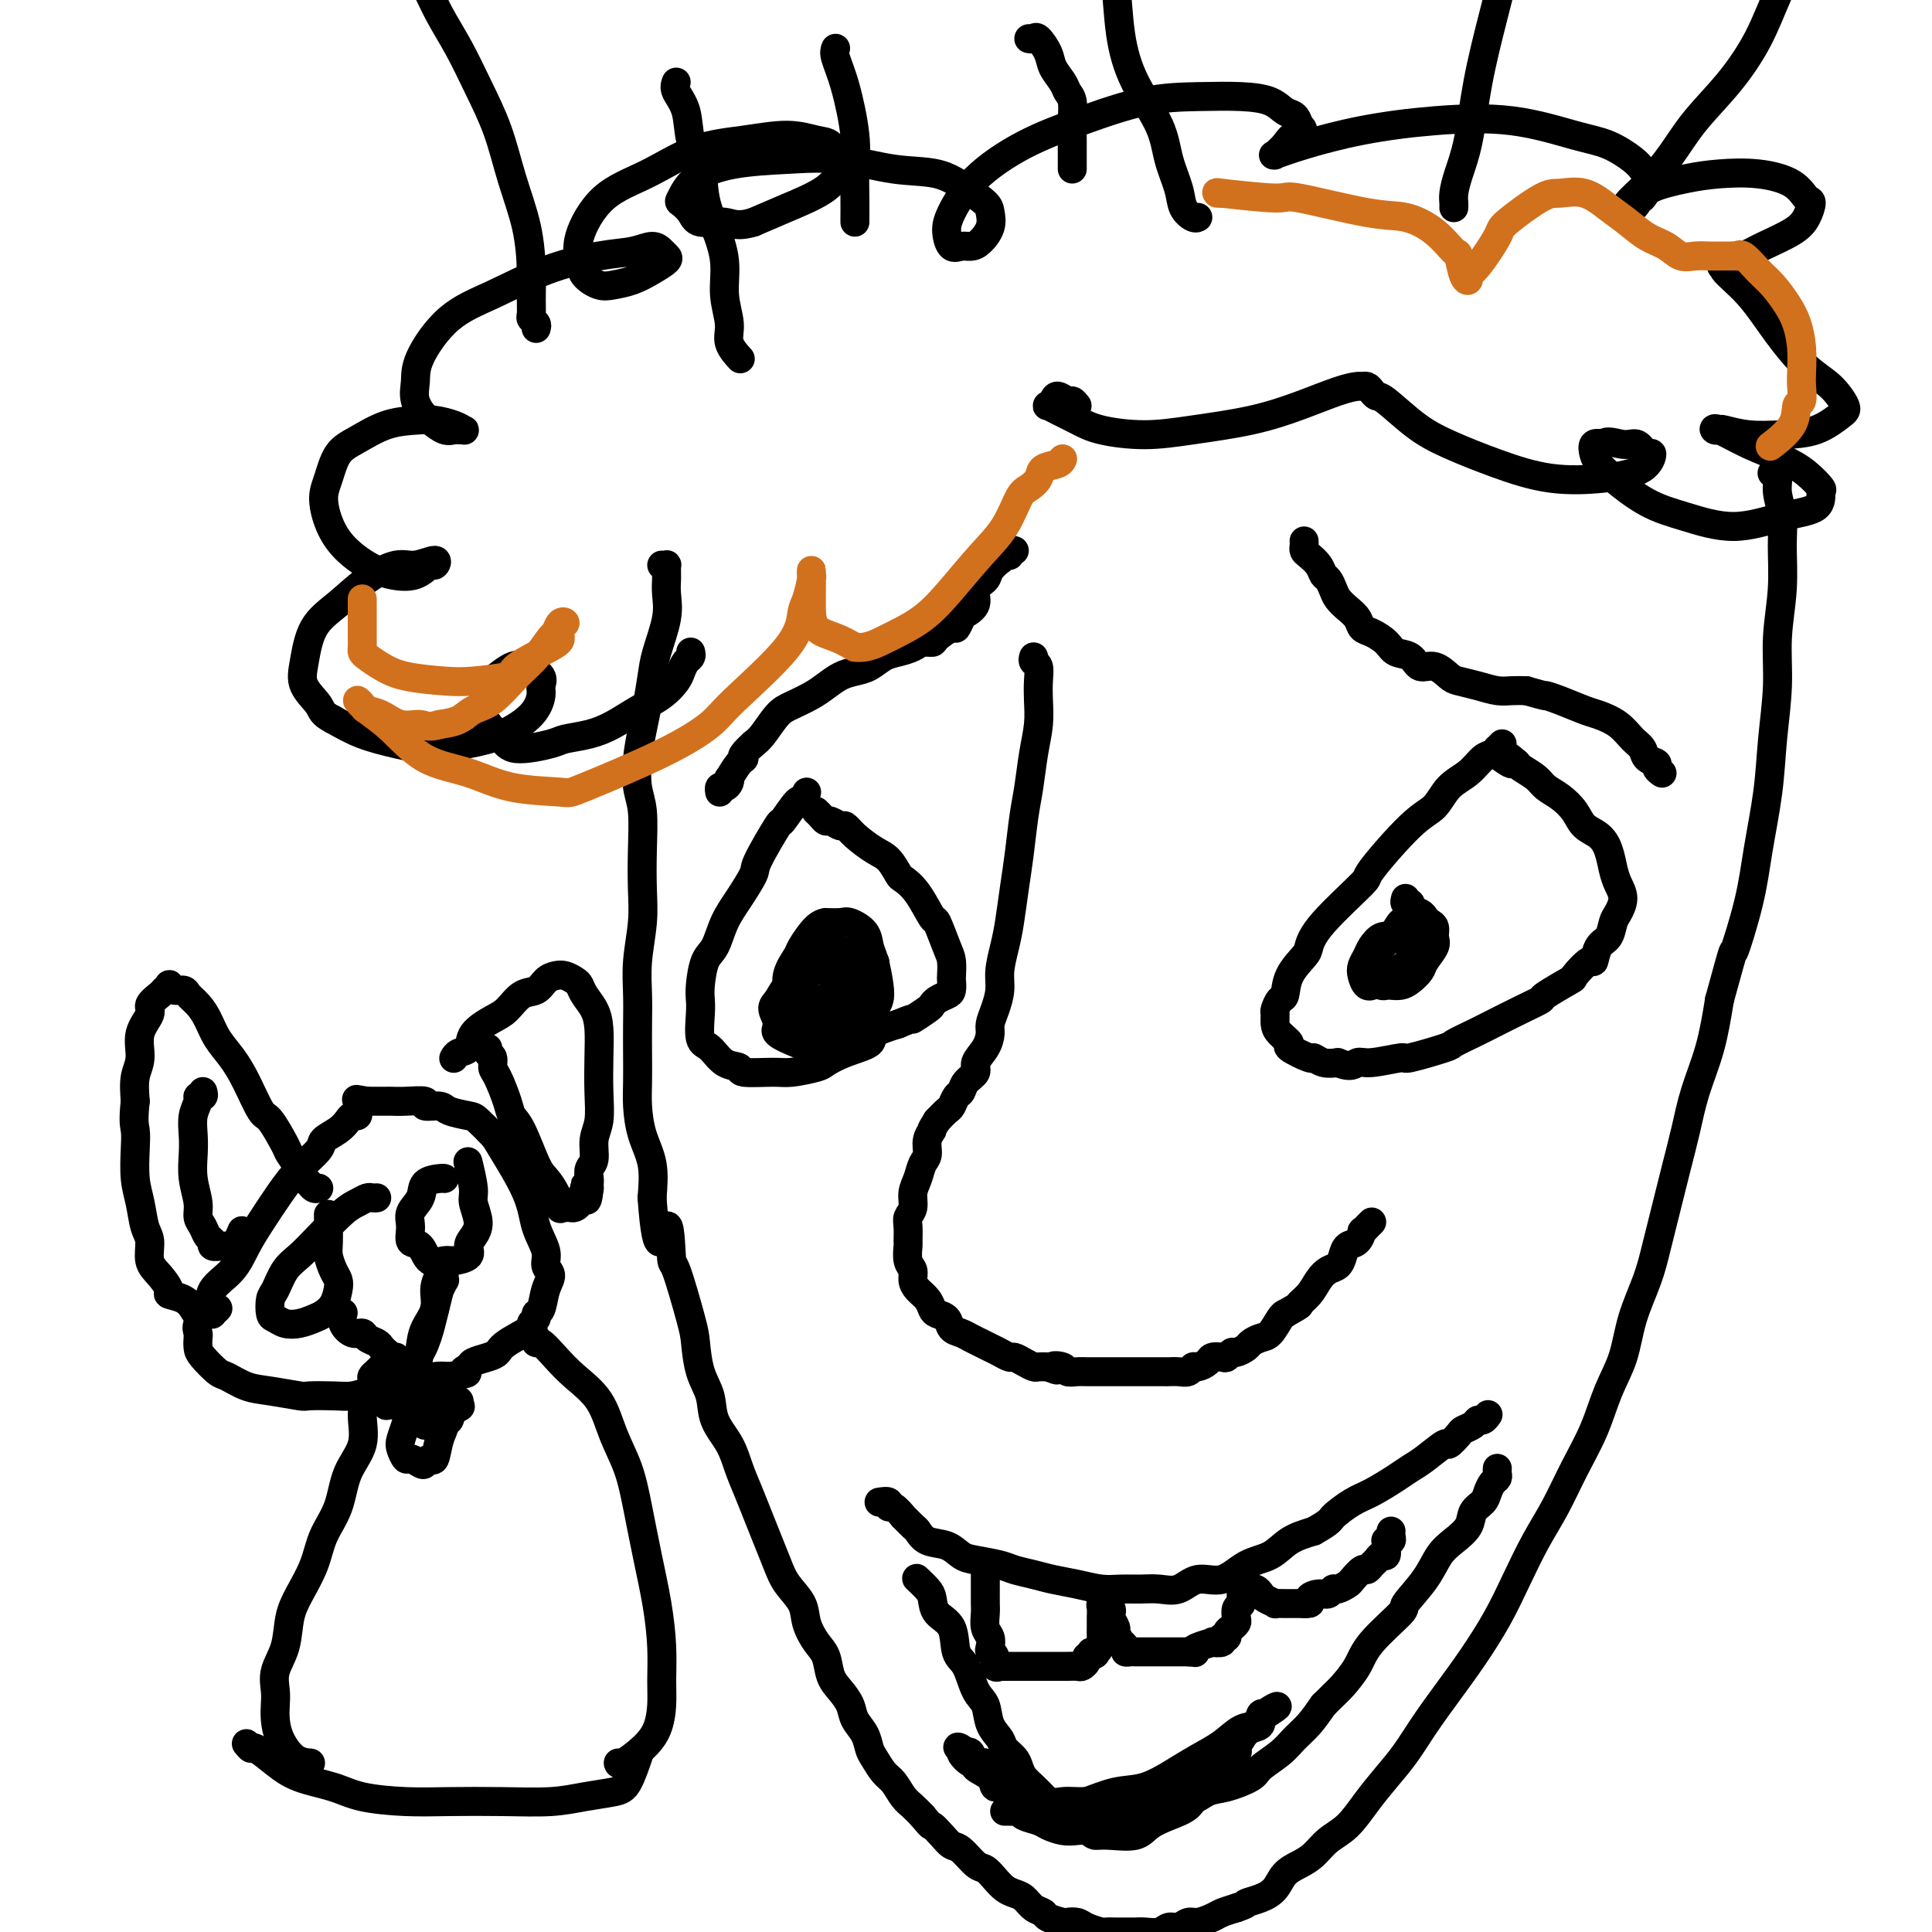 <svg viewBox='0 0 400 400' version='1.1' xmlns='http://www.w3.org/2000/svg' xmlns:xlink='http://www.w3.org/1999/xlink'><g fill='none' stroke='#BABBBB' stroke-width='6' stroke-linecap='round' stroke-linejoin='round'><path d='M406,309c0.027,-0.317 0.055,-0.634 0,-1c-0.055,-0.366 -0.191,-0.781 0,-1c0.191,-0.219 0.709,-0.240 1,-1c0.291,-0.760 0.354,-2.257 1,-4c0.646,-1.743 1.874,-3.731 3,-6c1.126,-2.269 2.150,-4.821 3,-7c0.850,-2.179 1.525,-3.987 2,-6c0.475,-2.013 0.752,-4.232 1,-6c0.248,-1.768 0.469,-3.084 1,-4c0.531,-0.916 1.371,-1.431 2,-3c0.629,-1.569 1.047,-4.193 1,-5c-0.047,-0.807 -0.560,0.203 0,-1c0.560,-1.203 2.191,-4.618 3,-6c0.809,-1.382 0.795,-0.730 1,-2c0.205,-1.270 0.629,-4.463 1,-6c0.371,-1.537 0.690,-1.419 1,-2c0.310,-0.581 0.610,-1.861 1,-3c0.390,-1.139 0.871,-2.137 1,-3c0.129,-0.863 -0.095,-1.590 0,-2c0.095,-0.410 0.510,-0.502 1,-1c0.490,-0.498 1.055,-1.403 1,-2c-0.055,-0.597 -0.730,-0.885 -1,-1c-0.270,-0.115 -0.135,-0.058 0,0'/></g>
<g fill='none' stroke='#000000' stroke-width='6' stroke-linecap='round' stroke-linejoin='round'><path d='M214,136c-0.113,0.376 -0.226,0.752 0,1c0.226,0.248 0.790,0.366 1,1c0.210,0.634 0.068,1.782 0,3c-0.068,1.218 -0.060,2.507 0,4c0.060,1.493 0.171,3.192 0,5c-0.171,1.808 -0.623,3.727 -1,6c-0.377,2.273 -0.678,4.901 -1,7c-0.322,2.099 -0.663,3.670 -1,6c-0.337,2.330 -0.669,5.421 -1,8c-0.331,2.579 -0.662,4.646 -1,7c-0.338,2.354 -0.682,4.993 -1,7c-0.318,2.007 -0.611,3.381 -1,5c-0.389,1.619 -0.874,3.483 -1,5c-0.126,1.517 0.108,2.688 0,4c-0.108,1.312 -0.559,2.764 -1,4c-0.441,1.236 -0.873,2.257 -1,3c-0.127,0.743 0.050,1.210 0,2c-0.050,0.790 -0.328,1.903 -1,3c-0.672,1.097 -1.738,2.177 -2,3c-0.262,0.823 0.280,1.390 0,2c-0.280,0.610 -1.384,1.262 -2,2c-0.616,0.738 -0.745,1.562 -1,2c-0.255,0.438 -0.635,0.488 -1,1c-0.365,0.512 -0.714,1.484 -1,2c-0.286,0.516 -0.510,0.576 -1,1c-0.490,0.424 -1.245,1.212 -2,2'/><path d='M194,232c-1.709,2.695 -0.983,1.932 -1,2c-0.017,0.068 -0.779,0.965 -1,2c-0.221,1.035 0.100,2.206 0,3c-0.100,0.794 -0.619,1.210 -1,2c-0.381,0.790 -0.624,1.953 -1,3c-0.376,1.047 -0.885,1.976 -1,3c-0.115,1.024 0.166,2.142 0,3c-0.166,0.858 -0.778,1.455 -1,2c-0.222,0.545 -0.056,1.038 0,2c0.056,0.962 0.000,2.393 0,3c-0.000,0.607 0.054,0.389 0,1c-0.054,0.611 -0.218,2.050 0,3c0.218,0.950 0.818,1.410 1,2c0.182,0.590 -0.054,1.310 0,2c0.054,0.690 0.400,1.350 1,2c0.600,0.650 1.455,1.291 2,2c0.545,0.709 0.779,1.485 1,2c0.221,0.515 0.429,0.768 1,1c0.571,0.232 1.504,0.443 2,1c0.496,0.557 0.556,1.459 1,2c0.444,0.541 1.273,0.722 2,1c0.727,0.278 1.350,0.653 2,1c0.650,0.347 1.325,0.667 2,1c0.675,0.333 1.349,0.681 2,1c0.651,0.319 1.277,0.611 2,1c0.723,0.389 1.541,0.875 2,1c0.459,0.125 0.560,-0.110 1,0c0.440,0.110 1.221,0.566 2,1c0.779,0.434 1.556,0.848 2,1c0.444,0.152 0.555,0.044 1,0c0.445,-0.044 1.222,-0.022 2,0'/><path d='M217,283c3.209,1.254 1.231,0.389 1,0c-0.231,-0.389 1.285,-0.300 2,0c0.715,0.300 0.628,0.813 1,1c0.372,0.187 1.203,0.050 2,0c0.797,-0.050 1.561,-0.013 2,0c0.439,0.013 0.555,0.004 1,0c0.445,-0.004 1.221,-0.001 2,0c0.779,0.001 1.561,0.000 2,0c0.439,-0.000 0.535,-0.000 1,0c0.465,0.000 1.298,-0.000 2,0c0.702,0.000 1.272,0.000 2,0c0.728,-0.000 1.612,-0.000 2,0c0.388,0.000 0.279,0.001 1,0c0.721,-0.001 2.274,-0.004 3,0c0.726,0.004 0.627,0.016 1,0c0.373,-0.016 1.217,-0.060 2,0c0.783,0.060 1.504,0.223 2,0c0.496,-0.223 0.767,-0.830 1,-1c0.233,-0.170 0.430,0.099 1,0c0.570,-0.099 1.515,-0.566 2,-1c0.485,-0.434 0.510,-0.833 1,-1c0.490,-0.167 1.445,-0.100 2,0c0.555,0.100 0.711,0.234 1,0c0.289,-0.234 0.710,-0.837 1,-1c0.290,-0.163 0.448,0.113 1,0c0.552,-0.113 1.500,-0.615 2,-1c0.500,-0.385 0.554,-0.653 1,-1c0.446,-0.347 1.285,-0.773 2,-1c0.715,-0.227 1.308,-0.253 2,-1c0.692,-0.747 1.483,-2.213 2,-3c0.517,-0.787 0.758,-0.893 1,-1'/><path d='M266,272c3.987,-2.229 2.956,-1.801 3,-2c0.044,-0.199 1.164,-1.026 2,-2c0.836,-0.974 1.389,-2.096 2,-3c0.611,-0.904 1.280,-1.589 2,-2c0.720,-0.411 1.489,-0.549 2,-1c0.511,-0.451 0.763,-1.216 1,-2c0.237,-0.784 0.459,-1.586 1,-2c0.541,-0.414 1.403,-0.440 2,-1c0.597,-0.560 0.931,-1.653 1,-2c0.069,-0.347 -0.126,0.051 0,0c0.126,-0.051 0.572,-0.552 1,-1c0.428,-0.448 0.836,-0.842 1,-1c0.164,-0.158 0.082,-0.079 0,0'/><path d='M137,117c0.423,0.023 0.845,0.046 1,0c0.155,-0.046 0.041,-0.162 0,0c-0.041,0.162 -0.009,0.602 0,1c0.009,0.398 -0.004,0.752 0,1c0.004,0.248 0.026,0.388 0,1c-0.026,0.612 -0.101,1.696 0,3c0.101,1.304 0.378,2.829 0,5c-0.378,2.171 -1.411,4.988 -2,7c-0.589,2.012 -0.733,3.220 -1,5c-0.267,1.780 -0.656,4.132 -1,6c-0.344,1.868 -0.642,3.252 -1,5c-0.358,1.748 -0.776,3.859 -1,6c-0.224,2.141 -0.255,4.313 0,6c0.255,1.687 0.797,2.889 1,5c0.203,2.111 0.069,5.130 0,8c-0.069,2.870 -0.071,5.592 0,8c0.071,2.408 0.215,4.501 0,7c-0.215,2.499 -0.790,5.403 -1,8c-0.210,2.597 -0.057,4.888 0,7c0.057,2.112 0.017,4.044 0,6c-0.017,1.956 -0.011,3.935 0,6c0.011,2.065 0.028,4.216 0,6c-0.028,1.784 -0.100,3.200 0,5c0.100,1.800 0.373,3.985 1,6c0.627,2.015 1.608,3.862 2,6c0.392,2.138 0.196,4.569 0,7'/><path d='M135,248c1.087,15.082 2.305,7.287 3,6c0.695,-1.287 0.868,3.933 1,6c0.132,2.067 0.225,0.982 1,3c0.775,2.018 2.233,7.140 3,10c0.767,2.860 0.842,3.457 1,5c0.158,1.543 0.398,4.032 1,6c0.602,1.968 1.565,3.414 2,5c0.435,1.586 0.343,3.312 1,5c0.657,1.688 2.063,3.339 3,5c0.937,1.661 1.406,3.333 2,5c0.594,1.667 1.313,3.331 2,5c0.687,1.669 1.344,3.345 2,5c0.656,1.655 1.313,3.288 2,5c0.687,1.712 1.405,3.501 2,5c0.595,1.499 1.066,2.707 2,4c0.934,1.293 2.329,2.671 3,4c0.671,1.329 0.616,2.610 1,4c0.384,1.390 1.206,2.889 2,4c0.794,1.111 1.560,1.834 2,3c0.440,1.166 0.555,2.776 1,4c0.445,1.224 1.218,2.061 2,3c0.782,0.939 1.571,1.980 2,3c0.429,1.020 0.499,2.021 1,3c0.501,0.979 1.432,1.938 2,3c0.568,1.062 0.771,2.228 1,3c0.229,0.772 0.484,1.151 1,2c0.516,0.849 1.293,2.167 2,3c0.707,0.833 1.344,1.182 2,2c0.656,0.818 1.330,2.105 2,3c0.670,0.895 1.334,1.399 2,2c0.666,0.601 1.333,1.301 2,2'/><path d='M191,376c2.060,2.529 1.710,1.851 2,2c0.290,0.149 1.218,1.124 2,2c0.782,0.876 1.417,1.652 2,2c0.583,0.348 1.115,0.268 2,1c0.885,0.732 2.124,2.276 3,3c0.876,0.724 1.390,0.627 2,1c0.610,0.373 1.318,1.217 2,2c0.682,0.783 1.339,1.505 2,2c0.661,0.495 1.327,0.762 2,1c0.673,0.238 1.354,0.446 2,1c0.646,0.554 1.257,1.455 2,2c0.743,0.545 1.617,0.734 2,1c0.383,0.266 0.275,0.610 1,1c0.725,0.390 2.282,0.826 3,1c0.718,0.174 0.597,0.085 1,0c0.403,-0.085 1.329,-0.166 2,0c0.671,0.166 1.086,0.580 2,1c0.914,0.420 2.328,0.845 3,1c0.672,0.155 0.602,0.041 1,0c0.398,-0.041 1.265,-0.010 2,0c0.735,0.010 1.338,-0.001 2,0c0.662,0.001 1.385,0.016 2,0c0.615,-0.016 1.124,-0.061 2,0c0.876,0.061 2.120,0.227 3,0c0.880,-0.227 1.394,-0.848 2,-1c0.606,-0.152 1.302,0.167 2,0c0.698,-0.167 1.397,-0.818 2,-1c0.603,-0.182 1.110,0.106 2,0c0.890,-0.106 2.163,-0.605 3,-1c0.837,-0.395 1.239,-0.684 2,-1c0.761,-0.316 1.880,-0.658 3,-1'/><path d='M256,395c2.789,-0.961 1.761,-0.862 2,-1c0.239,-0.138 1.744,-0.511 3,-1c1.256,-0.489 2.264,-1.093 3,-2c0.736,-0.907 1.200,-2.117 2,-3c0.800,-0.883 1.935,-1.439 3,-2c1.065,-0.561 2.059,-1.128 3,-2c0.941,-0.872 1.830,-2.048 3,-3c1.170,-0.952 2.622,-1.680 4,-3c1.378,-1.320 2.682,-3.233 4,-5c1.318,-1.767 2.651,-3.390 4,-5c1.349,-1.610 2.713,-3.208 4,-5c1.287,-1.792 2.497,-3.778 4,-6c1.503,-2.222 3.301,-4.679 5,-7c1.699,-2.321 3.301,-4.505 5,-7c1.699,-2.495 3.497,-5.302 5,-8c1.503,-2.698 2.713,-5.289 4,-8c1.287,-2.711 2.651,-5.542 4,-8c1.349,-2.458 2.683,-4.542 4,-7c1.317,-2.458 2.617,-5.291 4,-8c1.383,-2.709 2.850,-5.293 4,-8c1.150,-2.707 1.985,-5.537 3,-8c1.015,-2.463 2.211,-4.561 3,-7c0.789,-2.439 1.170,-5.220 2,-8c0.830,-2.780 2.109,-5.560 3,-8c0.891,-2.440 1.392,-4.540 2,-7c0.608,-2.460 1.321,-5.280 2,-8c0.679,-2.720 1.323,-5.339 2,-8c0.677,-2.661 1.388,-5.363 2,-8c0.612,-2.637 1.126,-5.210 2,-8c0.874,-2.790 2.107,-5.797 3,-9c0.893,-3.203 1.447,-6.601 2,-10'/><path d='M356,207c3.616,-13.243 2.656,-9.349 3,-10c0.344,-0.651 1.991,-5.847 3,-10c1.009,-4.153 1.380,-7.265 2,-11c0.620,-3.735 1.491,-8.095 2,-12c0.509,-3.905 0.658,-7.355 1,-11c0.342,-3.645 0.877,-7.485 1,-11c0.123,-3.515 -0.167,-6.705 0,-10c0.167,-3.295 0.792,-6.693 1,-10c0.208,-3.307 -0.001,-6.522 0,-9c0.001,-2.478 0.210,-4.219 0,-6c-0.210,-1.781 -0.840,-3.601 -1,-5c-0.160,-1.399 0.149,-2.377 0,-3c-0.149,-0.623 -0.757,-0.892 -1,-1c-0.243,-0.108 -0.122,-0.054 0,0'/><path d='M182,311c0.858,-0.131 1.717,-0.261 2,0c0.283,0.261 -0.008,0.914 0,1c0.008,0.086 0.316,-0.396 1,0c0.684,0.396 1.742,1.668 2,2c0.258,0.332 -0.286,-0.277 0,0c0.286,0.277 1.403,1.440 2,2c0.597,0.560 0.675,0.517 1,1c0.325,0.483 0.899,1.491 2,2c1.101,0.509 2.730,0.517 4,1c1.270,0.483 2.181,1.439 3,2c0.819,0.561 1.547,0.728 3,1c1.453,0.272 3.630,0.650 5,1c1.370,0.350 1.934,0.672 3,1c1.066,0.328 2.633,0.662 4,1c1.367,0.338 2.532,0.679 4,1c1.468,0.321 3.239,0.621 5,1c1.761,0.379 3.514,0.836 5,1c1.486,0.164 2.707,0.036 4,0c1.293,-0.036 2.659,0.021 4,0c1.341,-0.021 2.657,-0.121 4,0c1.343,0.121 2.712,0.462 4,0c1.288,-0.462 2.496,-1.727 4,-2c1.504,-0.273 3.303,0.446 5,0c1.697,-0.446 3.290,-2.058 5,-3c1.710,-0.942 3.537,-1.215 5,-2c1.463,-0.785 2.561,-2.081 4,-3c1.439,-0.919 3.220,-1.459 5,-2'/><path d='M272,317c3.649,-2.066 3.270,-2.230 4,-3c0.730,-0.770 2.567,-2.144 4,-3c1.433,-0.856 2.461,-1.194 4,-2c1.539,-0.806 3.587,-2.081 5,-3c1.413,-0.919 2.189,-1.482 3,-2c0.811,-0.518 1.655,-0.989 3,-2c1.345,-1.011 3.190,-2.561 4,-3c0.810,-0.439 0.584,0.232 1,0c0.416,-0.232 1.473,-1.368 2,-2c0.527,-0.632 0.523,-0.762 1,-1c0.477,-0.238 1.434,-0.586 2,-1c0.566,-0.414 0.739,-0.894 1,-1c0.261,-0.106 0.609,0.164 1,0c0.391,-0.164 0.826,-0.761 1,-1c0.174,-0.239 0.087,-0.119 0,0'/><path d='M190,327c-0.198,-0.186 -0.396,-0.373 0,0c0.396,0.373 1.387,1.304 2,2c0.613,0.696 0.850,1.156 1,2c0.150,0.844 0.214,2.071 1,3c0.786,0.929 2.295,1.560 3,3c0.705,1.440 0.608,3.691 1,5c0.392,1.309 1.275,1.677 2,3c0.725,1.323 1.292,3.600 2,5c0.708,1.400 1.555,1.922 2,3c0.445,1.078 0.486,2.711 1,4c0.514,1.289 1.499,2.232 2,3c0.501,0.768 0.518,1.360 1,2c0.482,0.640 1.427,1.326 2,2c0.573,0.674 0.772,1.335 1,2c0.228,0.665 0.484,1.332 1,2c0.516,0.668 1.293,1.335 2,2c0.707,0.665 1.344,1.327 2,2c0.656,0.673 1.330,1.356 2,2c0.670,0.644 1.334,1.250 2,2c0.666,0.750 1.333,1.643 2,2c0.667,0.357 1.333,0.179 2,0'/><path d='M224,378c2.426,2.007 2.490,2.024 3,2c0.510,-0.024 1.467,-0.089 3,0c1.533,0.089 3.641,0.330 5,0c1.359,-0.330 1.967,-1.233 3,-2c1.033,-0.767 2.489,-1.397 4,-2c1.511,-0.603 3.077,-1.178 4,-2c0.923,-0.822 1.204,-1.893 2,-3c0.796,-1.107 2.107,-2.252 3,-3c0.893,-0.748 1.368,-1.100 2,-2c0.632,-0.900 1.419,-2.348 2,-3c0.581,-0.652 0.954,-0.507 1,-1c0.046,-0.493 -0.235,-1.622 0,-2c0.235,-0.378 0.986,-0.005 1,0c0.014,0.005 -0.707,-0.360 -1,0c-0.293,0.360 -0.156,1.443 0,2c0.156,0.557 0.333,0.586 0,1c-0.333,0.414 -1.176,1.213 -2,2c-0.824,0.787 -1.628,1.562 -2,2c-0.372,0.438 -0.311,0.537 -1,1c-0.689,0.463 -2.127,1.289 -3,2c-0.873,0.711 -1.181,1.309 -2,2c-0.819,0.691 -2.148,1.477 -3,2c-0.852,0.523 -1.228,0.784 -2,1c-0.772,0.216 -1.939,0.388 -3,1c-1.061,0.612 -2.016,1.665 -3,2c-0.984,0.335 -1.995,-0.047 -3,0c-1.005,0.047 -2.002,0.524 -3,1'/><path d='M229,379c-3.165,1.086 -2.576,0.302 -3,0c-0.424,-0.302 -1.861,-0.122 -3,0c-1.139,0.122 -1.979,0.187 -3,0c-1.021,-0.187 -2.224,-0.624 -3,-1c-0.776,-0.376 -1.125,-0.689 -2,-1c-0.875,-0.311 -2.278,-0.619 -3,-1c-0.722,-0.381 -0.765,-0.834 -1,-1c-0.235,-0.166 -0.662,-0.044 -1,0c-0.338,0.044 -0.586,0.012 -1,0c-0.414,-0.012 -0.995,-0.003 -1,0c-0.005,0.003 0.566,0.002 1,0c0.434,-0.002 0.731,-0.004 1,0c0.269,0.004 0.509,0.013 1,0c0.491,-0.013 1.231,-0.049 2,0c0.769,0.049 1.565,0.184 3,0c1.435,-0.184 3.510,-0.685 5,-1c1.490,-0.315 2.396,-0.444 4,-1c1.604,-0.556 3.906,-1.541 6,-2c2.094,-0.459 3.981,-0.393 6,-1c2.019,-0.607 4.169,-1.888 6,-3c1.831,-1.112 3.341,-2.057 5,-3c1.659,-0.943 3.467,-1.885 5,-3c1.533,-1.115 2.792,-2.402 4,-3c1.208,-0.598 2.364,-0.507 3,-1c0.636,-0.493 0.753,-1.569 1,-2c0.247,-0.431 0.623,-0.215 1,0'/><path d='M262,355c4.137,-2.616 1.978,-1.655 1,-1c-0.978,0.655 -0.776,1.003 -1,1c-0.224,-0.003 -0.874,-0.359 -1,0c-0.126,0.359 0.273,1.433 0,2c-0.273,0.567 -1.217,0.628 -2,1c-0.783,0.372 -1.406,1.054 -2,2c-0.594,0.946 -1.159,2.155 -2,3c-0.841,0.845 -1.956,1.324 -3,2c-1.044,0.676 -2.016,1.548 -3,2c-0.984,0.452 -1.982,0.485 -3,1c-1.018,0.515 -2.058,1.511 -3,2c-0.942,0.489 -1.787,0.471 -3,1c-1.213,0.529 -2.793,1.606 -4,2c-1.207,0.394 -2.041,0.105 -3,0c-0.959,-0.105 -2.041,-0.026 -3,0c-0.959,0.026 -1.793,-0.000 -3,0c-1.207,0.000 -2.787,0.026 -4,0c-1.213,-0.026 -2.058,-0.105 -3,0c-0.942,0.105 -1.982,0.394 -3,0c-1.018,-0.394 -2.016,-1.473 -3,-2c-0.984,-0.527 -1.955,-0.503 -3,-1c-1.045,-0.497 -2.164,-1.514 -3,-2c-0.836,-0.486 -1.390,-0.443 -2,-1c-0.610,-0.557 -1.277,-1.716 -2,-2c-0.723,-0.284 -1.502,0.308 -2,0c-0.498,-0.308 -0.714,-1.517 -1,-2c-0.286,-0.483 -0.643,-0.242 -1,0'/><path d='M200,363c-2.829,-1.801 -1.402,-1.303 -1,-1c0.402,0.303 -0.221,0.412 0,1c0.221,0.588 1.287,1.654 2,2c0.713,0.346 1.072,-0.028 1,0c-0.072,0.028 -0.577,0.459 0,1c0.577,0.541 2.236,1.192 3,2c0.764,0.808 0.633,1.775 1,2c0.367,0.225 1.232,-0.290 2,0c0.768,0.290 1.439,1.384 2,2c0.561,0.616 1.013,0.753 2,1c0.987,0.247 2.511,0.603 4,1c1.489,0.397 2.943,0.836 4,1c1.057,0.164 1.716,0.054 3,0c1.284,-0.054 3.193,-0.051 5,0c1.807,0.051 3.512,0.150 5,0c1.488,-0.150 2.759,-0.550 4,-1c1.241,-0.450 2.452,-0.950 4,-1c1.548,-0.050 3.435,0.349 5,0c1.565,-0.349 2.810,-1.447 4,-2c1.190,-0.553 2.324,-0.560 4,-1c1.676,-0.440 3.894,-1.313 5,-2c1.106,-0.687 1.100,-1.187 2,-2c0.900,-0.813 2.705,-1.940 4,-3c1.295,-1.060 2.079,-2.055 3,-3c0.921,-0.945 1.977,-1.842 3,-3c1.023,-1.158 2.011,-2.579 3,-4'/><path d='M274,353c3.067,-3.040 3.235,-3.140 4,-4c0.765,-0.860 2.127,-2.479 3,-4c0.873,-1.521 1.259,-2.942 3,-5c1.741,-2.058 4.839,-4.753 6,-6c1.161,-1.247 0.385,-1.047 1,-2c0.615,-0.953 2.622,-3.060 4,-5c1.378,-1.940 2.127,-3.713 3,-5c0.873,-1.287 1.869,-2.088 3,-3c1.131,-0.912 2.397,-1.936 3,-3c0.603,-1.064 0.544,-2.169 1,-3c0.456,-0.831 1.429,-1.388 2,-2c0.571,-0.612 0.742,-1.278 1,-2c0.258,-0.722 0.605,-1.500 1,-2c0.395,-0.500 0.838,-0.722 1,-1c0.162,-0.278 0.044,-0.613 0,-1c-0.044,-0.387 -0.012,-0.825 0,-1c0.012,-0.175 0.006,-0.088 0,0'/><path d='M204,326c0.000,0.446 0.000,0.892 0,1c-0.000,0.108 -0.000,-0.123 0,0c0.000,0.123 0.000,0.598 0,1c-0.000,0.402 -0.001,0.730 0,1c0.001,0.270 0.004,0.481 0,1c-0.004,0.519 -0.015,1.347 0,2c0.015,0.653 0.055,1.131 0,2c-0.055,0.869 -0.207,2.130 0,3c0.207,0.870 0.772,1.351 1,2c0.228,0.649 0.118,1.466 0,2c-0.118,0.534 -0.243,0.784 0,1c0.243,0.216 0.853,0.398 1,1c0.147,0.602 -0.169,1.626 0,2c0.169,0.374 0.823,0.100 1,0c0.177,-0.100 -0.123,-0.027 0,0c0.123,0.027 0.668,0.007 1,0c0.332,-0.007 0.450,-0.002 1,0c0.550,0.002 1.533,0.001 2,0c0.467,-0.001 0.418,-0.000 1,0c0.582,0.000 1.795,-0.000 3,0c1.205,0.000 2.403,0.001 3,0c0.597,-0.001 0.595,-0.003 1,0c0.405,0.003 1.219,0.012 2,0c0.781,-0.012 1.529,-0.044 2,0c0.471,0.044 0.665,0.166 1,0c0.335,-0.166 0.810,-0.619 1,-1c0.190,-0.381 0.095,-0.691 0,-1'/><path d='M225,343c3.121,-0.566 1.425,-0.981 1,-1c-0.425,-0.019 0.422,0.357 1,0c0.578,-0.357 0.887,-1.447 1,-2c0.113,-0.553 0.029,-0.569 0,-1c-0.029,-0.431 -0.004,-1.278 0,-2c0.004,-0.722 -0.014,-1.319 0,-2c0.014,-0.681 0.060,-1.448 0,-2c-0.060,-0.552 -0.226,-0.891 0,-1c0.226,-0.109 0.844,0.011 1,0c0.156,-0.011 -0.150,-0.154 0,0c0.150,0.154 0.757,0.603 1,1c0.243,0.397 0.122,0.741 0,1c-0.122,0.259 -0.244,0.433 0,1c0.244,0.567 0.854,1.528 1,2c0.146,0.472 -0.172,0.456 0,1c0.172,0.544 0.833,1.648 1,2c0.167,0.352 -0.161,-0.049 0,0c0.161,0.049 0.812,0.549 1,1c0.188,0.451 -0.086,0.853 0,1c0.086,0.147 0.533,0.039 1,0c0.467,-0.039 0.955,-0.011 1,0c0.045,0.011 -0.354,0.003 0,0c0.354,-0.003 1.459,-0.001 2,0c0.541,0.001 0.518,0.000 1,0c0.482,-0.000 1.469,-0.000 2,0c0.531,0.000 0.604,0.000 1,0c0.396,-0.000 1.113,-0.000 2,0c0.887,0.000 1.943,0.000 3,0'/><path d='M246,342c2.228,0.199 1.298,0.198 1,0c-0.298,-0.198 0.034,-0.593 1,-1c0.966,-0.407 2.564,-0.826 3,-1c0.436,-0.174 -0.290,-0.102 0,0c0.290,0.102 1.597,0.235 2,0c0.403,-0.235 -0.099,-0.837 0,-1c0.099,-0.163 0.797,0.112 1,0c0.203,-0.112 -0.090,-0.611 0,-1c0.090,-0.389 0.564,-0.666 1,-1c0.436,-0.334 0.834,-0.723 1,-1c0.166,-0.277 0.101,-0.443 0,-1c-0.101,-0.557 -0.237,-1.507 0,-2c0.237,-0.493 0.847,-0.529 1,-1c0.153,-0.471 -0.151,-1.376 0,-2c0.151,-0.624 0.758,-0.966 1,-1c0.242,-0.034 0.120,0.239 0,0c-0.120,-0.239 -0.239,-0.989 0,-1c0.239,-0.011 0.836,0.718 1,1c0.164,0.282 -0.106,0.118 0,0c0.106,-0.118 0.587,-0.189 1,0c0.413,0.189 0.758,0.639 1,1c0.242,0.361 0.382,0.633 1,1c0.618,0.367 1.712,0.830 2,1c0.288,0.170 -0.232,0.045 0,0c0.232,-0.045 1.216,-0.012 2,0c0.784,0.012 1.367,0.003 2,0c0.633,-0.003 1.317,-0.002 2,0'/><path d='M270,332c2.145,0.148 1.007,-0.481 1,-1c-0.007,-0.519 1.115,-0.927 2,-1c0.885,-0.073 1.531,0.189 2,0c0.469,-0.189 0.759,-0.829 1,-1c0.241,-0.171 0.432,0.127 1,0c0.568,-0.127 1.514,-0.678 2,-1c0.486,-0.322 0.511,-0.415 1,-1c0.489,-0.585 1.440,-1.664 2,-2c0.560,-0.336 0.728,0.069 1,0c0.272,-0.069 0.647,-0.614 1,-1c0.353,-0.386 0.683,-0.615 1,-1c0.317,-0.385 0.620,-0.926 1,-1c0.380,-0.074 0.838,0.321 1,0c0.162,-0.321 0.029,-1.357 0,-2c-0.029,-0.643 0.045,-0.894 0,-1c-0.045,-0.106 -0.208,-0.067 0,0c0.208,0.067 0.788,0.162 1,0c0.212,-0.162 0.057,-0.579 0,-1c-0.057,-0.421 -0.015,-0.844 0,-1c0.015,-0.156 0.004,-0.045 0,0c-0.004,0.045 -0.002,0.022 0,0'/><path d='M311,154c-0.441,0.450 -0.883,0.900 -1,1c-0.117,0.100 0.089,-0.151 0,0c-0.089,0.151 -0.473,0.705 -1,1c-0.527,0.295 -1.196,0.330 -2,1c-0.804,0.670 -1.744,1.974 -3,3c-1.256,1.026 -2.827,1.774 -4,3c-1.173,1.226 -1.949,2.928 -3,4c-1.051,1.072 -2.376,1.513 -5,4c-2.624,2.487 -6.546,7.021 -8,9c-1.454,1.979 -0.438,1.403 -2,3c-1.562,1.597 -5.700,5.367 -8,8c-2.300,2.633 -2.763,4.129 -3,5c-0.237,0.871 -0.249,1.116 -1,2c-0.751,0.884 -2.239,2.407 -3,4c-0.761,1.593 -0.793,3.256 -1,4c-0.207,0.744 -0.590,0.569 -1,1c-0.410,0.431 -0.847,1.467 -1,2c-0.153,0.533 -0.020,0.561 0,1c0.020,0.439 -0.071,1.288 0,2c0.071,0.712 0.305,1.286 1,2c0.695,0.714 1.852,1.568 2,2c0.148,0.432 -0.712,0.442 0,1c0.712,0.558 2.995,1.665 4,2c1.005,0.335 0.732,-0.102 1,0c0.268,0.102 1.077,0.743 2,1c0.923,0.257 1.962,0.128 3,0'/><path d='M277,220c2.832,1.219 3.411,0.267 4,0c0.589,-0.267 1.188,0.151 3,0c1.812,-0.151 4.838,-0.870 6,-1c1.162,-0.130 0.461,0.328 2,0c1.539,-0.328 5.317,-1.442 7,-2c1.683,-0.558 1.272,-0.559 2,-1c0.728,-0.441 2.597,-1.320 4,-2c1.403,-0.680 2.342,-1.160 4,-2c1.658,-0.840 4.035,-2.040 6,-3c1.965,-0.960 3.518,-1.681 4,-2c0.482,-0.319 -0.106,-0.237 1,-1c1.106,-0.763 3.906,-2.372 5,-3c1.094,-0.628 0.482,-0.274 1,-1c0.518,-0.726 2.166,-2.530 3,-3c0.834,-0.470 0.853,0.394 1,0c0.147,-0.394 0.422,-2.048 1,-3c0.578,-0.952 1.458,-1.203 2,-2c0.542,-0.797 0.745,-2.141 1,-3c0.255,-0.859 0.563,-1.234 1,-2c0.437,-0.766 1.002,-1.924 1,-3c-0.002,-1.076 -0.571,-2.069 -1,-3c-0.429,-0.931 -0.719,-1.799 -1,-3c-0.281,-1.201 -0.553,-2.734 -1,-4c-0.447,-1.266 -1.068,-2.264 -2,-3c-0.932,-0.736 -2.174,-1.208 -3,-2c-0.826,-0.792 -1.237,-1.904 -2,-3c-0.763,-1.096 -1.878,-2.178 -3,-3c-1.122,-0.822 -2.249,-1.385 -3,-2c-0.751,-0.615 -1.125,-1.281 -2,-2c-0.875,-0.719 -2.250,-1.491 -3,-2c-0.750,-0.509 -0.875,-0.754 -1,-1'/><path d='M314,158c-3.048,-2.726 -1.167,-0.542 -1,0c0.167,0.542 -1.381,-0.560 -2,-1c-0.619,-0.440 -0.310,-0.220 0,0'/><path d='M167,164c-0.401,0.973 -0.802,1.945 -1,2c-0.198,0.055 -0.194,-0.809 -1,0c-0.806,0.809 -2.421,3.289 -3,4c-0.579,0.711 -0.123,-0.349 -1,1c-0.877,1.349 -3.088,5.107 -4,7c-0.912,1.893 -0.524,1.922 -1,3c-0.476,1.078 -1.816,3.205 -3,5c-1.184,1.795 -2.212,3.257 -3,5c-0.788,1.743 -1.335,3.766 -2,5c-0.665,1.234 -1.448,1.679 -2,3c-0.552,1.321 -0.875,3.518 -1,5c-0.125,1.482 -0.054,2.250 0,3c0.054,0.750 0.089,1.482 0,3c-0.089,1.518 -0.302,3.822 0,5c0.302,1.178 1.120,1.229 2,2c0.880,0.771 1.822,2.260 3,3c1.178,0.740 2.592,0.731 3,1c0.408,0.269 -0.191,0.816 1,1c1.191,0.184 4.171,0.005 6,0c1.829,-0.005 2.505,0.165 4,0c1.495,-0.165 3.808,-0.663 5,-1c1.192,-0.337 1.261,-0.513 2,-1c0.739,-0.487 2.146,-1.285 4,-2c1.854,-0.715 4.153,-1.346 5,-2c0.847,-0.654 0.242,-1.330 1,-2c0.758,-0.670 2.879,-1.335 5,-2'/><path d='M186,212c3.915,-1.665 2.702,-0.828 3,-1c0.298,-0.172 2.108,-1.354 3,-2c0.892,-0.646 0.866,-0.755 1,-1c0.134,-0.245 0.428,-0.627 1,-1c0.572,-0.373 1.422,-0.736 2,-1c0.578,-0.264 0.885,-0.427 1,-1c0.115,-0.573 0.038,-1.556 0,-2c-0.038,-0.444 -0.036,-0.349 0,-1c0.036,-0.651 0.106,-2.047 0,-3c-0.106,-0.953 -0.389,-1.464 -1,-3c-0.611,-1.536 -1.549,-4.097 -2,-5c-0.451,-0.903 -0.413,-0.147 -1,-1c-0.587,-0.853 -1.797,-3.316 -3,-5c-1.203,-1.684 -2.398,-2.590 -3,-3c-0.602,-0.410 -0.609,-0.324 -1,-1c-0.391,-0.676 -1.164,-2.113 -2,-3c-0.836,-0.887 -1.733,-1.222 -3,-2c-1.267,-0.778 -2.903,-1.997 -4,-3c-1.097,-1.003 -1.656,-1.788 -2,-2c-0.344,-0.212 -0.474,0.150 -1,0c-0.526,-0.150 -1.447,-0.811 -2,-1c-0.553,-0.189 -0.736,0.093 -1,0c-0.264,-0.093 -0.607,-0.561 -1,-1c-0.393,-0.439 -0.837,-0.849 -1,-1c-0.163,-0.151 -0.047,-0.043 0,0c0.047,0.043 0.023,0.022 0,0'/><path d='M171,196c-0.089,0.445 -0.179,0.890 0,1c0.179,0.110 0.626,-0.115 1,0c0.374,0.115 0.675,0.568 1,1c0.325,0.432 0.675,0.842 1,1c0.325,0.158 0.625,0.065 1,0c0.375,-0.065 0.827,-0.103 1,0c0.173,0.103 0.069,0.346 0,1c-0.069,0.654 -0.102,1.720 0,2c0.102,0.280 0.341,-0.226 0,0c-0.341,0.226 -1.261,1.185 -2,2c-0.739,0.815 -1.298,1.487 -2,2c-0.702,0.513 -1.546,0.868 -2,1c-0.454,0.132 -0.517,0.041 -1,0c-0.483,-0.041 -1.384,-0.033 -2,0c-0.616,0.033 -0.947,0.089 -1,0c-0.053,-0.089 0.170,-0.325 0,-1c-0.170,-0.675 -0.735,-1.790 -1,-2c-0.265,-0.210 -0.229,0.487 0,0c0.229,-0.487 0.652,-2.156 1,-3c0.348,-0.844 0.621,-0.863 1,-1c0.379,-0.137 0.863,-0.391 2,-1c1.137,-0.609 2.925,-1.571 4,-2c1.075,-0.429 1.437,-0.323 2,0c0.563,0.323 1.328,0.863 2,1c0.672,0.137 1.252,-0.129 2,0c0.748,0.129 1.664,0.653 2,1c0.336,0.347 0.090,0.516 0,1c-0.090,0.484 -0.026,1.281 0,2c0.026,0.719 0.013,1.359 0,2'/><path d='M181,204c-0.126,1.198 -0.442,1.694 -1,2c-0.558,0.306 -1.356,0.424 -2,1c-0.644,0.576 -1.132,1.610 -2,2c-0.868,0.390 -2.117,0.134 -3,0c-0.883,-0.134 -1.399,-0.148 -2,0c-0.601,0.148 -1.286,0.458 -2,0c-0.714,-0.458 -1.457,-1.682 -2,-2c-0.543,-0.318 -0.886,0.272 -1,0c-0.114,-0.272 0.001,-1.407 0,-2c-0.001,-0.593 -0.117,-0.646 0,-1c0.117,-0.354 0.467,-1.009 1,-2c0.533,-0.991 1.247,-2.319 2,-3c0.753,-0.681 1.543,-0.716 2,-1c0.457,-0.284 0.579,-0.818 1,-1c0.421,-0.182 1.141,-0.011 2,0c0.859,0.011 1.856,-0.138 2,0c0.144,0.138 -0.565,0.562 0,1c0.565,0.438 2.404,0.889 3,1c0.596,0.111 -0.053,-0.118 0,0c0.053,0.118 0.807,0.583 1,1c0.193,0.417 -0.174,0.785 0,1c0.174,0.215 0.889,0.276 1,1c0.111,0.724 -0.383,2.111 -1,3c-0.617,0.889 -1.359,1.281 -2,2c-0.641,0.719 -1.183,1.764 -2,2c-0.817,0.236 -1.910,-0.336 -3,0c-1.090,0.336 -2.176,1.579 -3,2c-0.824,0.421 -1.386,0.020 -2,0c-0.614,-0.020 -1.281,0.341 -2,0c-0.719,-0.341 -1.491,-1.383 -2,-2c-0.509,-0.617 -0.754,-0.808 -1,-1'/><path d='M163,208c-1.052,-0.735 -0.182,-1.073 0,-2c0.182,-0.927 -0.325,-2.445 0,-4c0.325,-1.555 1.482,-3.149 2,-4c0.518,-0.851 0.398,-0.960 1,-2c0.602,-1.040 1.928,-3.012 3,-4c1.072,-0.988 1.891,-0.992 2,-1c0.109,-0.008 -0.493,-0.021 0,0c0.493,0.021 2.082,0.075 3,0c0.918,-0.075 1.164,-0.281 2,0c0.836,0.281 2.263,1.048 3,2c0.737,0.952 0.783,2.088 1,3c0.217,0.912 0.603,1.599 1,3c0.397,1.401 0.804,3.517 1,5c0.196,1.483 0.180,2.333 0,3c-0.180,0.667 -0.524,1.149 -1,2c-0.476,0.851 -1.085,2.070 -2,3c-0.915,0.930 -2.136,1.571 -3,2c-0.864,0.429 -1.371,0.644 -2,1c-0.629,0.356 -1.379,0.851 -3,1c-1.621,0.149 -4.113,-0.047 -5,0c-0.887,0.047 -0.169,0.337 -1,0c-0.831,-0.337 -3.213,-1.301 -4,-2c-0.787,-0.699 0.019,-1.133 0,-2c-0.019,-0.867 -0.863,-2.169 -1,-3c-0.137,-0.831 0.433,-1.193 1,-2c0.567,-0.807 1.133,-2.059 2,-3c0.867,-0.941 2.036,-1.573 3,-2c0.964,-0.427 1.722,-0.651 3,-1c1.278,-0.349 3.075,-0.825 4,-1c0.925,-0.175 0.979,-0.050 1,0c0.021,0.050 0.011,0.025 0,0'/><path d='M291,186c-0.128,0.447 -0.256,0.893 0,1c0.256,0.107 0.894,-0.126 1,0c0.106,0.126 -0.322,0.610 0,1c0.322,0.390 1.392,0.685 2,1c0.608,0.315 0.753,0.650 1,1c0.247,0.350 0.595,0.717 1,1c0.405,0.283 0.867,0.484 1,1c0.133,0.516 -0.061,1.346 0,2c0.061,0.654 0.379,1.132 0,2c-0.379,0.868 -1.453,2.128 -2,3c-0.547,0.872 -0.566,1.358 -1,2c-0.434,0.642 -1.282,1.441 -2,2c-0.718,0.559 -1.306,0.878 -2,1c-0.694,0.122 -1.496,0.045 -2,0c-0.504,-0.045 -0.711,-0.059 -1,0c-0.289,0.059 -0.660,0.192 -1,0c-0.340,-0.192 -0.649,-0.707 -1,-1c-0.351,-0.293 -0.742,-0.363 -1,-1c-0.258,-0.637 -0.381,-1.841 0,-3c0.381,-1.159 1.268,-2.272 2,-3c0.732,-0.728 1.309,-1.070 2,-2c0.691,-0.930 1.494,-2.447 2,-3c0.506,-0.553 0.714,-0.141 1,0c0.286,0.141 0.651,0.013 1,0c0.349,-0.013 0.681,0.089 1,0c0.319,-0.089 0.624,-0.370 1,0c0.376,0.370 0.822,1.391 1,2c0.178,0.609 0.089,0.804 0,1'/><path d='M295,194c0.625,0.760 -0.313,1.160 -1,2c-0.687,0.840 -1.122,2.119 -2,3c-0.878,0.881 -2.200,1.362 -3,2c-0.800,0.638 -1.080,1.433 -2,2c-0.920,0.567 -2.482,0.906 -3,1c-0.518,0.094 0.008,-0.058 0,0c-0.008,0.058 -0.550,0.325 -1,0c-0.450,-0.325 -0.809,-1.243 -1,-2c-0.191,-0.757 -0.216,-1.351 0,-2c0.216,-0.649 0.673,-1.351 1,-2c0.327,-0.649 0.525,-1.245 1,-2c0.475,-0.755 1.227,-1.668 2,-2c0.773,-0.332 1.566,-0.082 2,0c0.434,0.082 0.508,-0.004 1,0c0.492,0.004 1.401,0.098 2,0c0.599,-0.098 0.887,-0.387 1,0c0.113,0.387 0.052,1.451 0,2c-0.052,0.549 -0.095,0.581 0,1c0.095,0.419 0.326,1.223 0,2c-0.326,0.777 -1.211,1.528 -2,2c-0.789,0.472 -1.482,0.666 -2,1c-0.518,0.334 -0.862,0.810 -1,1c-0.138,0.190 -0.069,0.095 0,0'/><path d='M270,112c0.016,0.328 0.032,0.655 0,1c-0.032,0.345 -0.111,0.707 0,1c0.111,0.293 0.411,0.515 1,1c0.589,0.485 1.466,1.232 2,2c0.534,0.768 0.723,1.557 1,2c0.277,0.443 0.641,0.541 1,1c0.359,0.459 0.711,1.279 1,2c0.289,0.721 0.513,1.344 1,2c0.487,0.656 1.237,1.344 2,2c0.763,0.656 1.540,1.279 2,2c0.460,0.721 0.602,1.540 1,2c0.398,0.460 1.050,0.562 2,1c0.950,0.438 2.196,1.212 3,2c0.804,0.788 1.164,1.591 2,2c0.836,0.409 2.148,0.424 3,1c0.852,0.576 1.245,1.712 2,2c0.755,0.288 1.871,-0.273 3,0c1.129,0.273 2.269,1.380 3,2c0.731,0.620 1.052,0.755 2,1c0.948,0.245 2.522,0.602 4,1c1.478,0.398 2.859,0.838 4,1c1.141,0.162 2.040,0.046 3,0c0.960,-0.046 1.980,-0.023 3,0'/><path d='M316,143c4.973,1.433 3.905,1.016 4,1c0.095,-0.016 1.352,0.370 3,1c1.648,0.630 3.689,1.505 5,2c1.311,0.495 1.894,0.609 3,1c1.106,0.391 2.735,1.061 4,2c1.265,0.939 2.166,2.149 3,3c0.834,0.851 1.600,1.342 2,2c0.400,0.658 0.433,1.483 1,2c0.567,0.517 1.669,0.727 2,1c0.331,0.273 -0.107,0.609 0,1c0.107,0.391 0.760,0.836 1,1c0.240,0.164 0.069,0.047 0,0c-0.069,-0.047 -0.034,-0.023 0,0'/><path d='M210,114c-0.444,-0.122 -0.888,-0.245 -1,0c-0.112,0.245 0.106,0.856 0,1c-0.106,0.144 -0.538,-0.180 -1,0c-0.462,0.180 -0.955,0.862 -1,1c-0.045,0.138 0.358,-0.269 0,0c-0.358,0.269 -1.476,1.214 -2,2c-0.524,0.786 -0.455,1.414 -1,2c-0.545,0.586 -1.705,1.132 -2,2c-0.295,0.868 0.274,2.059 0,3c-0.274,0.941 -1.391,1.632 -2,2c-0.609,0.368 -0.712,0.414 -1,1c-0.288,0.586 -0.763,1.711 -1,2c-0.237,0.289 -0.237,-0.259 -1,0c-0.763,0.259 -2.290,1.327 -3,2c-0.710,0.673 -0.602,0.953 -1,1c-0.398,0.047 -1.303,-0.138 -2,0c-0.697,0.138 -1.187,0.601 -2,1c-0.813,0.399 -1.950,0.736 -3,1c-1.050,0.264 -2.014,0.455 -3,1c-0.986,0.545 -1.995,1.444 -3,2c-1.005,0.556 -2.005,0.768 -3,1c-0.995,0.232 -1.984,0.483 -3,1c-1.016,0.517 -2.057,1.301 -3,2c-0.943,0.699 -1.786,1.314 -3,2c-1.214,0.686 -2.800,1.441 -4,2c-1.200,0.559 -2.015,0.920 -3,2c-0.985,1.080 -2.138,2.880 -3,4c-0.862,1.120 -1.431,1.560 -2,2'/><path d='M156,154c-3.209,2.834 -2.232,2.920 -2,3c0.232,0.080 -0.280,0.155 -1,1c-0.720,0.845 -1.647,2.460 -2,3c-0.353,0.540 -0.133,0.005 0,0c0.133,-0.005 0.179,0.521 0,1c-0.179,0.479 -0.584,0.912 -1,1c-0.416,0.088 -0.843,-0.169 -1,0c-0.157,0.169 -0.045,0.762 0,1c0.045,0.238 0.022,0.119 0,0'/><path d='M143,135c0.087,0.359 0.174,0.718 0,1c-0.174,0.282 -0.608,0.487 -1,1c-0.392,0.513 -0.743,1.334 -1,2c-0.257,0.666 -0.419,1.176 -1,2c-0.581,0.824 -1.581,1.961 -3,3c-1.419,1.039 -3.257,1.979 -5,3c-1.743,1.021 -3.391,2.121 -5,3c-1.609,0.879 -3.180,1.536 -5,2c-1.820,0.464 -3.891,0.736 -5,1c-1.109,0.264 -1.257,0.521 -3,1c-1.743,0.479 -5.080,1.181 -7,1c-1.920,-0.181 -2.421,-1.246 -3,-2c-0.579,-0.754 -1.236,-1.199 -2,-2c-0.764,-0.801 -1.635,-1.959 -2,-3c-0.365,-1.041 -0.223,-1.965 0,-3c0.223,-1.035 0.526,-2.180 1,-3c0.474,-0.820 1.118,-1.313 2,-2c0.882,-0.687 2.003,-1.567 3,-2c0.997,-0.433 1.872,-0.420 3,0c1.128,0.420 2.509,1.246 3,2c0.491,0.754 0.091,1.434 0,2c-0.091,0.566 0.126,1.018 0,2c-0.126,0.982 -0.597,2.495 -2,4c-1.403,1.505 -3.739,3.000 -6,4c-2.261,1.000 -4.448,1.503 -7,2c-2.552,0.497 -5.467,0.989 -8,1c-2.533,0.011 -4.682,-0.459 -7,-1c-2.318,-0.541 -4.805,-1.155 -7,-2c-2.195,-0.845 -4.097,-1.923 -6,-3'/><path d='M69,149c-2.513,-1.266 -2.295,-1.930 -3,-3c-0.705,-1.070 -2.333,-2.548 -3,-4c-0.667,-1.452 -0.373,-2.880 0,-5c0.373,-2.120 0.825,-4.931 2,-7c1.175,-2.069 3.072,-3.397 5,-5c1.928,-1.603 3.886,-3.483 6,-5c2.114,-1.517 4.382,-2.671 6,-3c1.618,-0.329 2.584,0.168 4,0c1.416,-0.168 3.282,-1.000 4,-1c0.718,0.000 0.287,0.833 0,1c-0.287,0.167 -0.429,-0.330 -1,0c-0.571,0.330 -1.571,1.489 -3,2c-1.429,0.511 -3.287,0.373 -5,0c-1.713,-0.373 -3.279,-0.983 -5,-2c-1.721,-1.017 -3.595,-2.443 -5,-4c-1.405,-1.557 -2.342,-3.245 -3,-5c-0.658,-1.755 -1.038,-3.577 -1,-5c0.038,-1.423 0.495,-2.448 1,-4c0.505,-1.552 1.057,-3.632 2,-5c0.943,-1.368 2.276,-2.024 4,-3c1.724,-0.976 3.839,-2.272 6,-3c2.161,-0.728 4.370,-0.889 6,-1c1.630,-0.111 2.682,-0.173 4,0c1.318,0.173 2.901,0.582 4,1c1.099,0.418 1.715,0.846 2,1c0.285,0.154 0.239,0.036 0,0c-0.239,-0.036 -0.672,0.011 -1,0c-0.328,-0.011 -0.550,-0.080 -1,0c-0.450,0.080 -1.129,0.309 -2,0c-0.871,-0.309 -1.936,-1.154 -3,-2'/><path d='M89,87c-1.455,-0.869 -2.593,-2.541 -3,-4c-0.407,-1.459 -0.085,-2.704 0,-4c0.085,-1.296 -0.069,-2.641 1,-5c1.069,-2.359 3.359,-5.731 6,-8c2.641,-2.269 5.631,-3.436 9,-5c3.369,-1.564 7.116,-3.527 11,-5c3.884,-1.473 7.906,-2.458 11,-3c3.094,-0.542 5.262,-0.640 7,-1c1.738,-0.360 3.046,-0.980 4,-1c0.954,-0.020 1.554,0.562 2,1c0.446,0.438 0.737,0.734 1,1c0.263,0.266 0.496,0.504 0,1c-0.496,0.496 -1.723,1.252 -3,2c-1.277,0.748 -2.604,1.488 -4,2c-1.396,0.512 -2.861,0.794 -4,1c-1.139,0.206 -1.954,0.334 -3,0c-1.046,-0.334 -2.325,-1.129 -3,-2c-0.675,-0.871 -0.747,-1.816 -1,-3c-0.253,-1.184 -0.686,-2.607 0,-5c0.686,-2.393 2.492,-5.756 5,-8c2.508,-2.244 5.718,-3.368 9,-5c3.282,-1.632 6.636,-3.771 10,-5c3.364,-1.229 6.737,-1.549 10,-2c3.263,-0.451 6.417,-1.034 9,-1c2.583,0.034 4.596,0.686 6,1c1.404,0.314 2.198,0.289 3,1c0.802,0.711 1.613,2.157 2,3c0.387,0.843 0.351,1.082 0,2c-0.351,0.918 -1.018,2.517 -3,4c-1.982,1.483 -5.281,2.852 -8,4c-2.719,1.148 -4.860,2.074 -7,3'/><path d='M156,46c-3.400,1.059 -4.401,0.206 -6,0c-1.599,-0.206 -3.796,0.234 -5,0c-1.204,-0.234 -1.415,-1.141 -2,-2c-0.585,-0.859 -1.543,-1.669 -2,-2c-0.457,-0.331 -0.413,-0.182 0,-1c0.413,-0.818 1.195,-2.604 3,-4c1.805,-1.396 4.635,-2.401 8,-3c3.365,-0.599 7.267,-0.793 11,-1c3.733,-0.207 7.298,-0.428 11,0c3.702,0.428 7.542,1.503 11,2c3.458,0.497 6.536,0.415 9,1c2.464,0.585 4.315,1.838 6,3c1.685,1.162 3.206,2.235 4,3c0.794,0.765 0.862,1.224 1,2c0.138,0.776 0.346,1.871 0,3c-0.346,1.129 -1.245,2.294 -2,3c-0.755,0.706 -1.364,0.954 -2,1c-0.636,0.046 -1.298,-0.109 -2,0c-0.702,0.109 -1.446,0.484 -2,0c-0.554,-0.484 -0.920,-1.826 -1,-3c-0.080,-1.174 0.126,-2.181 1,-4c0.874,-1.819 2.414,-4.449 5,-7c2.586,-2.551 6.216,-5.024 10,-7c3.784,-1.976 7.720,-3.456 12,-5c4.280,-1.544 8.904,-3.153 13,-4c4.096,-0.847 7.665,-0.932 11,-1c3.335,-0.068 6.438,-0.118 9,0c2.562,0.118 4.584,0.403 6,1c1.416,0.597 2.227,1.507 3,2c0.773,0.493 1.506,0.569 2,1c0.494,0.431 0.747,1.215 1,2'/><path d='M269,26c1.718,1.293 0.012,1.525 -1,2c-1.012,0.475 -1.329,1.194 -2,2c-0.671,0.806 -1.695,1.699 -2,2c-0.305,0.301 0.108,0.011 0,0c-0.108,-0.011 -0.738,0.257 0,0c0.738,-0.257 2.842,-1.040 6,-2c3.158,-0.960 7.368,-2.098 12,-3c4.632,-0.902 9.685,-1.567 15,-2c5.315,-0.433 10.891,-0.636 16,0c5.109,0.636 9.752,2.109 13,3c3.248,0.891 5.102,1.201 7,2c1.898,0.799 3.840,2.087 5,3c1.160,0.913 1.537,1.451 2,2c0.463,0.549 1.012,1.111 1,2c-0.012,0.889 -0.585,2.107 -1,3c-0.415,0.893 -0.673,1.463 -1,2c-0.327,0.537 -0.722,1.041 -1,1c-0.278,-0.041 -0.440,-0.627 0,-1c0.440,-0.373 1.483,-0.532 2,-1c0.517,-0.468 0.509,-1.245 2,-2c1.491,-0.755 4.483,-1.487 7,-2c2.517,-0.513 4.560,-0.805 7,-1c2.440,-0.195 5.279,-0.292 8,0c2.721,0.292 5.326,0.973 7,2c1.674,1.027 2.419,2.400 3,3c0.581,0.600 0.998,0.426 1,1c0.002,0.574 -0.411,1.894 -1,3c-0.589,1.106 -1.354,1.997 -3,3c-1.646,1.003 -4.174,2.116 -6,3c-1.826,0.884 -2.950,1.538 -4,2c-1.050,0.462 -2.025,0.731 -3,1'/><path d='M358,54c-2.641,1.612 -1.243,1.141 -1,1c0.243,-0.141 -0.669,0.047 0,1c0.669,0.953 2.919,2.672 5,5c2.081,2.328 3.993,5.266 6,8c2.007,2.734 4.108,5.265 6,7c1.892,1.735 3.576,2.675 5,4c1.424,1.325 2.588,3.036 3,4c0.412,0.964 0.072,1.183 -1,2c-1.072,0.817 -2.875,2.233 -5,3c-2.125,0.767 -4.573,0.886 -7,1c-2.427,0.114 -4.833,0.224 -7,0c-2.167,-0.224 -4.095,-0.783 -5,-1c-0.905,-0.217 -0.788,-0.091 -1,0c-0.212,0.091 -0.752,0.148 -1,0c-0.248,-0.148 -0.202,-0.502 1,0c1.202,0.502 3.562,1.859 6,3c2.438,1.141 4.956,2.067 7,3c2.044,0.933 3.615,1.873 5,3c1.385,1.127 2.584,2.441 3,3c0.416,0.559 0.049,0.365 0,1c-0.049,0.635 0.219,2.100 -1,3c-1.219,0.900 -3.926,1.234 -7,2c-3.074,0.766 -6.515,1.965 -10,2c-3.485,0.035 -7.014,-1.092 -10,-2c-2.986,-0.908 -5.428,-1.596 -8,-3c-2.572,-1.404 -5.272,-3.525 -7,-5c-1.728,-1.475 -2.484,-2.302 -3,-3c-0.516,-0.698 -0.793,-1.265 -1,-2c-0.207,-0.735 -0.345,-1.639 0,-2c0.345,-0.361 1.172,-0.181 2,0'/><path d='M332,92c0.442,-1.047 2.547,-0.166 4,0c1.453,0.166 2.252,-0.383 3,0c0.748,0.383 1.443,1.698 2,2c0.557,0.302 0.975,-0.411 1,0c0.025,0.411 -0.344,1.944 -2,3c-1.656,1.056 -4.601,1.636 -8,2c-3.399,0.364 -7.254,0.514 -11,0c-3.746,-0.514 -7.385,-1.692 -11,-3c-3.615,-1.308 -7.206,-2.745 -10,-4c-2.794,-1.255 -4.790,-2.326 -7,-4c-2.210,-1.674 -4.634,-3.951 -6,-5c-1.366,-1.049 -1.674,-0.870 -2,-1c-0.326,-0.130 -0.671,-0.569 -1,-1c-0.329,-0.431 -0.643,-0.853 -1,-1c-0.357,-0.147 -0.757,-0.020 -1,0c-0.243,0.020 -0.330,-0.069 -1,0c-0.670,0.069 -1.925,0.296 -4,1c-2.075,0.704 -4.971,1.885 -8,3c-3.029,1.115 -6.193,2.163 -10,3c-3.807,0.837 -8.259,1.461 -12,2c-3.741,0.539 -6.771,0.992 -10,1c-3.229,0.008 -6.656,-0.428 -9,-1c-2.344,-0.572 -3.606,-1.280 -5,-2c-1.394,-0.720 -2.922,-1.452 -4,-2c-1.078,-0.548 -1.708,-0.914 -2,-1c-0.292,-0.086 -0.247,0.106 0,0c0.247,-0.106 0.696,-0.509 1,-1c0.304,-0.491 0.463,-1.070 1,-1c0.537,0.070 1.452,0.788 2,1c0.548,0.212 0.728,-0.082 1,0c0.272,0.082 0.636,0.541 1,1'/><path d='M74,230c0.093,0.440 0.185,0.881 0,1c-0.185,0.119 -0.649,-0.083 -1,0c-0.351,0.083 -0.589,0.450 -1,1c-0.411,0.550 -0.994,1.282 -2,2c-1.006,0.718 -2.436,1.423 -3,2c-0.564,0.577 -0.262,1.027 -1,2c-0.738,0.973 -2.517,2.469 -4,4c-1.483,1.531 -2.671,3.098 -4,5c-1.329,1.902 -2.799,4.140 -4,6c-1.201,1.860 -2.133,3.341 -3,5c-0.867,1.659 -1.668,3.495 -3,5c-1.332,1.505 -3.194,2.678 -4,4c-0.806,1.322 -0.556,2.791 -1,4c-0.444,1.209 -1.582,2.157 -2,3c-0.418,0.843 -0.116,1.582 0,2c0.116,0.418 0.046,0.517 0,1c-0.046,0.483 -0.067,1.352 0,2c0.067,0.648 0.223,1.077 1,2c0.777,0.923 2.173,2.342 3,3c0.827,0.658 1.083,0.555 2,1c0.917,0.445 2.496,1.440 4,2c1.504,0.560 2.933,0.687 5,1c2.067,0.313 4.770,0.813 6,1c1.230,0.187 0.986,0.061 2,0c1.014,-0.061 3.286,-0.058 5,0c1.714,0.058 2.871,0.169 4,0c1.129,-0.169 2.231,-0.620 4,-1c1.769,-0.380 4.206,-0.689 6,-1c1.794,-0.311 2.944,-0.622 4,-1c1.056,-0.378 2.016,-0.822 3,-1c0.984,-0.178 1.992,-0.089 3,0'/><path d='M93,285c5.420,-0.797 3.469,-0.791 3,-1c-0.469,-0.209 0.542,-0.635 1,-1c0.458,-0.365 0.362,-0.669 1,-1c0.638,-0.331 2.008,-0.691 3,-1c0.992,-0.309 1.604,-0.569 2,-1c0.396,-0.431 0.574,-1.033 2,-2c1.426,-0.967 4.098,-2.298 5,-3c0.902,-0.702 0.034,-0.775 0,-1c-0.034,-0.225 0.766,-0.602 1,-1c0.234,-0.398 -0.099,-0.816 0,-1c0.099,-0.184 0.631,-0.134 1,-1c0.369,-0.866 0.575,-2.649 1,-4c0.425,-1.351 1.067,-2.271 1,-3c-0.067,-0.729 -0.845,-1.267 -1,-2c-0.155,-0.733 0.311,-1.662 0,-3c-0.311,-1.338 -1.400,-3.087 -2,-5c-0.600,-1.913 -0.711,-3.990 -2,-7c-1.289,-3.010 -3.757,-6.953 -5,-9c-1.243,-2.047 -1.262,-2.199 -2,-3c-0.738,-0.801 -2.196,-2.252 -3,-3c-0.804,-0.748 -0.955,-0.793 -2,-1c-1.045,-0.207 -2.986,-0.577 -4,-1c-1.014,-0.423 -1.102,-0.898 -2,-1c-0.898,-0.102 -2.607,0.169 -3,0c-0.393,-0.169 0.529,-0.777 0,-1c-0.529,-0.223 -2.509,-0.060 -4,0c-1.491,0.060 -2.493,0.016 -3,0c-0.507,-0.016 -0.517,-0.004 -1,0c-0.483,0.004 -1.438,0.001 -2,0c-0.562,-0.001 -0.732,-0.000 -1,0c-0.268,0.000 -0.634,0.000 -1,0'/><path d='M76,228c-3.833,-0.667 -1.917,-0.333 0,0'/><path d='M71,272c0.046,-0.164 0.091,-0.328 0,0c-0.091,0.328 -0.319,1.149 0,2c0.319,0.851 1.184,1.733 2,2c0.816,0.267 1.582,-0.082 2,0c0.418,0.082 0.490,0.595 1,1c0.510,0.405 1.460,0.701 2,1c0.540,0.299 0.671,0.601 1,1c0.329,0.399 0.857,0.895 1,1c0.143,0.105 -0.097,-0.182 0,0c0.097,0.182 0.533,0.833 1,1c0.467,0.167 0.965,-0.151 1,0c0.035,0.151 -0.394,0.769 0,1c0.394,0.231 1.611,0.074 2,0c0.389,-0.074 -0.051,-0.064 0,0c0.051,0.064 0.591,0.181 1,0c0.409,-0.181 0.687,-0.659 1,-1c0.313,-0.341 0.661,-0.544 1,-1c0.339,-0.456 0.668,-1.163 1,-2c0.332,-0.837 0.666,-1.802 1,-3c0.334,-1.198 0.667,-2.628 1,-4c0.333,-1.372 0.667,-2.686 1,-4'/><path d='M91,267c1.309,-2.652 1.080,-1.781 1,-2c-0.080,-0.219 -0.012,-1.529 0,-2c0.012,-0.471 -0.034,-0.104 0,0c0.034,0.104 0.146,-0.055 0,0c-0.146,0.055 -0.550,0.323 -1,1c-0.450,0.677 -0.945,1.761 -1,3c-0.055,1.239 0.331,2.633 0,4c-0.331,1.367 -1.380,2.707 -2,4c-0.620,1.293 -0.810,2.538 -1,4c-0.190,1.462 -0.380,3.141 -1,4c-0.620,0.859 -1.669,0.899 -2,2c-0.331,1.101 0.055,3.262 0,4c-0.055,0.738 -0.551,0.054 -1,0c-0.449,-0.054 -0.852,0.524 -1,1c-0.148,0.476 -0.042,0.850 0,1c0.042,0.150 0.021,0.075 0,0'/><path d='M80,291c-0.394,-0.312 -0.788,-0.624 -1,-1c-0.212,-0.376 -0.240,-0.815 0,-1c0.240,-0.185 0.750,-0.116 1,0c0.250,0.116 0.241,0.277 1,0c0.759,-0.277 2.287,-0.994 3,-1c0.713,-0.006 0.612,0.698 1,1c0.388,0.302 1.264,0.204 2,0c0.736,-0.204 1.333,-0.512 2,0c0.667,0.512 1.405,1.845 2,3c0.595,1.155 1.046,2.131 1,3c-0.046,0.869 -0.589,1.631 -1,3c-0.411,1.369 -0.691,3.343 -1,4c-0.309,0.657 -0.646,-0.004 -1,0c-0.354,0.004 -0.725,0.674 -1,1c-0.275,0.326 -0.453,0.307 -1,0c-0.547,-0.307 -1.464,-0.901 -2,-1c-0.536,-0.099 -0.693,0.299 -1,0c-0.307,-0.299 -0.765,-1.293 -1,-2c-0.235,-0.707 -0.248,-1.127 0,-2c0.248,-0.873 0.756,-2.199 1,-3c0.244,-0.801 0.222,-1.077 1,-2c0.778,-0.923 2.355,-2.492 3,-3c0.645,-0.508 0.359,0.045 1,0c0.641,-0.045 2.211,-0.689 3,-1c0.789,-0.311 0.799,-0.290 1,0c0.201,0.290 0.593,0.847 1,1c0.407,0.153 0.831,-0.099 1,0c0.169,0.099 0.085,0.550 0,1'/><path d='M95,291c0.907,0.255 -0.325,0.394 -1,1c-0.675,0.606 -0.793,1.680 -1,2c-0.207,0.320 -0.504,-0.115 -1,0c-0.496,0.115 -1.191,0.779 -2,1c-0.809,0.221 -1.734,-0.000 -2,0c-0.266,0.000 0.125,0.222 0,0c-0.125,-0.222 -0.767,-0.886 -1,-1c-0.233,-0.114 -0.059,0.323 0,0c0.059,-0.323 0.002,-1.407 0,-2c-0.002,-0.593 0.052,-0.695 0,-1c-0.052,-0.305 -0.210,-0.814 0,-1c0.210,-0.186 0.787,-0.050 1,0c0.213,0.050 0.061,0.014 0,0c-0.061,-0.014 -0.030,-0.007 0,0'/><path d='M66,246c-0.336,0.093 -0.672,0.186 -1,0c-0.328,-0.186 -0.649,-0.651 -1,-1c-0.351,-0.349 -0.731,-0.581 -1,-1c-0.269,-0.419 -0.427,-1.025 -1,-2c-0.573,-0.975 -1.560,-2.318 -2,-3c-0.440,-0.682 -0.333,-0.702 -1,-2c-0.667,-1.298 -2.108,-3.872 -3,-5c-0.892,-1.128 -1.236,-0.808 -2,-2c-0.764,-1.192 -1.948,-3.894 -3,-6c-1.052,-2.106 -1.974,-3.614 -3,-5c-1.026,-1.386 -2.158,-2.648 -3,-4c-0.842,-1.352 -1.395,-2.792 -2,-4c-0.605,-1.208 -1.262,-2.184 -2,-3c-0.738,-0.816 -1.556,-1.473 -2,-2c-0.444,-0.527 -0.515,-0.922 -1,-1c-0.485,-0.078 -1.386,0.163 -2,0c-0.614,-0.163 -0.943,-0.731 -1,-1c-0.057,-0.269 0.159,-0.239 0,0c-0.159,0.239 -0.691,0.688 -1,1c-0.309,0.312 -0.393,0.488 -1,1c-0.607,0.512 -1.735,1.360 -2,2c-0.265,0.640 0.335,1.072 0,2c-0.335,0.928 -1.605,2.352 -2,4c-0.395,1.648 0.086,3.521 0,5c-0.086,1.479 -0.739,2.566 -1,4c-0.261,1.434 -0.131,3.217 0,5'/><path d='M28,228c-0.468,4.291 -0.137,5.019 0,6c0.137,0.981 0.079,2.214 0,4c-0.079,1.786 -0.180,4.123 0,6c0.180,1.877 0.642,3.292 1,5c0.358,1.708 0.612,3.708 1,5c0.388,1.292 0.910,1.876 1,3c0.090,1.124 -0.254,2.786 0,4c0.254,1.214 1.105,1.978 2,3c0.895,1.022 1.836,2.302 2,3c0.164,0.698 -0.447,0.814 0,1c0.447,0.186 1.952,0.442 3,1c1.048,0.558 1.639,1.418 2,2c0.361,0.582 0.493,0.884 1,1c0.507,0.116 1.390,0.045 2,0c0.610,-0.045 0.947,-0.064 1,0c0.053,0.064 -0.178,0.209 0,0c0.178,-0.209 0.765,-0.774 1,-1c0.235,-0.226 0.117,-0.113 0,0'/><path d='M42,226c0.121,0.436 0.243,0.871 0,1c-0.243,0.129 -0.849,-0.049 -1,0c-0.151,0.049 0.155,0.325 0,1c-0.155,0.675 -0.770,1.748 -1,3c-0.230,1.252 -0.077,2.681 0,4c0.077,1.319 0.076,2.527 0,4c-0.076,1.473 -0.228,3.210 0,5c0.228,1.790 0.836,3.631 1,5c0.164,1.369 -0.115,2.265 0,3c0.115,0.735 0.625,1.307 1,2c0.375,0.693 0.616,1.506 1,2c0.384,0.494 0.911,0.669 1,1c0.089,0.331 -0.261,0.819 0,1c0.261,0.181 1.131,0.055 2,0c0.869,-0.055 1.736,-0.040 2,0c0.264,0.040 -0.073,0.103 0,0c0.073,-0.103 0.558,-0.374 1,-1c0.442,-0.626 0.841,-1.607 1,-2c0.159,-0.393 0.080,-0.196 0,0'/><path d='M94,219c-0.053,0.101 -0.107,0.203 0,0c0.107,-0.203 0.374,-0.710 1,-1c0.626,-0.290 1.613,-0.361 2,-1c0.387,-0.639 0.176,-1.844 1,-3c0.824,-1.156 2.682,-2.264 4,-3c1.318,-0.736 2.096,-1.101 3,-2c0.904,-0.899 1.933,-2.333 3,-3c1.067,-0.667 2.174,-0.568 3,-1c0.826,-0.432 1.373,-1.395 2,-2c0.627,-0.605 1.333,-0.850 2,-1c0.667,-0.150 1.296,-0.203 2,0c0.704,0.203 1.485,0.664 2,1c0.515,0.336 0.765,0.548 1,1c0.235,0.452 0.455,1.144 1,2c0.545,0.856 1.415,1.877 2,3c0.585,1.123 0.885,2.347 1,4c0.115,1.653 0.046,3.735 0,6c-0.046,2.265 -0.069,4.714 0,7c0.069,2.286 0.229,4.409 0,6c-0.229,1.591 -0.846,2.650 -1,4c-0.154,1.350 0.155,2.992 0,4c-0.155,1.008 -0.773,1.384 -1,2c-0.227,0.616 -0.061,1.474 0,2c0.061,0.526 0.017,0.722 0,1c-0.017,0.278 -0.009,0.639 0,1'/><path d='M122,246c-0.553,5.058 -0.936,1.201 -1,0c-0.064,-1.201 0.190,0.252 0,1c-0.190,0.748 -0.824,0.789 -1,1c-0.176,0.211 0.107,0.592 0,1c-0.107,0.408 -0.602,0.844 -1,1c-0.398,0.156 -0.697,0.033 -1,0c-0.303,-0.033 -0.609,0.023 -1,0c-0.391,-0.023 -0.866,-0.127 -1,0c-0.134,0.127 0.074,0.483 0,0c-0.074,-0.483 -0.429,-1.806 -1,-3c-0.571,-1.194 -1.356,-2.260 -2,-3c-0.644,-0.740 -1.146,-1.154 -2,-3c-0.854,-1.846 -2.061,-5.123 -3,-7c-0.939,-1.877 -1.610,-2.352 -2,-3c-0.390,-0.648 -0.501,-1.469 -1,-3c-0.499,-1.531 -1.388,-3.773 -2,-5c-0.612,-1.227 -0.949,-1.439 -1,-2c-0.051,-0.561 0.182,-1.470 0,-2c-0.182,-0.530 -0.780,-0.681 -1,-1c-0.220,-0.319 -0.063,-0.805 0,-1c0.063,-0.195 0.031,-0.097 0,0'/><path d='M92,244c-0.097,-0.042 -0.193,-0.084 -1,0c-0.807,0.084 -2.323,0.293 -3,1c-0.677,0.707 -0.515,1.913 -1,3c-0.485,1.087 -1.617,2.054 -2,3c-0.383,0.946 -0.015,1.871 0,3c0.015,1.129 -0.321,2.461 0,3c0.321,0.539 1.299,0.286 2,1c0.701,0.714 1.126,2.395 2,3c0.874,0.605 2.198,0.132 3,0c0.802,-0.132 1.081,0.076 2,0c0.919,-0.076 2.477,-0.436 3,-1c0.523,-0.564 0.012,-1.330 0,-2c-0.012,-0.670 0.476,-1.242 1,-2c0.524,-0.758 1.083,-1.702 1,-3c-0.083,-1.298 -0.807,-2.950 -1,-4c-0.193,-1.050 0.144,-1.498 0,-3c-0.144,-1.502 -0.770,-4.058 -1,-5c-0.230,-0.942 -0.066,-0.269 0,0c0.066,0.269 0.033,0.135 0,0'/><path d='M78,248c-0.355,0.023 -0.709,0.046 -1,0c-0.291,-0.046 -0.517,-0.161 -1,0c-0.483,0.161 -1.221,0.597 -2,1c-0.779,0.403 -1.599,0.773 -3,2c-1.401,1.227 -3.384,3.310 -5,5c-1.616,1.690 -2.864,2.985 -4,4c-1.136,1.015 -2.158,1.749 -3,3c-0.842,1.251 -1.502,3.018 -2,4c-0.498,0.982 -0.832,1.178 -1,2c-0.168,0.822 -0.168,2.270 0,3c0.168,0.730 0.506,0.743 1,1c0.494,0.257 1.144,0.757 2,1c0.856,0.243 1.918,0.227 3,0c1.082,-0.227 2.186,-0.666 3,-1c0.814,-0.334 1.340,-0.564 2,-1c0.660,-0.436 1.455,-1.079 2,-2c0.545,-0.921 0.840,-2.120 1,-3c0.160,-0.880 0.187,-1.442 0,-2c-0.187,-0.558 -0.586,-1.114 -1,-2c-0.414,-0.886 -0.843,-2.104 -1,-3c-0.157,-0.896 -0.042,-1.472 0,-3c0.042,-1.528 0.012,-4.008 0,-5c-0.012,-0.992 -0.006,-0.496 0,0'/><path d='M111,68c0.113,-0.324 0.227,-0.649 0,-1c-0.227,-0.351 -0.794,-0.729 -1,-1c-0.206,-0.271 -0.050,-0.434 0,-1c0.050,-0.566 -0.005,-1.533 0,-3c0.005,-1.467 0.070,-3.432 0,-6c-0.070,-2.568 -0.275,-5.738 -1,-9c-0.725,-3.262 -1.969,-6.615 -3,-10c-1.031,-3.385 -1.850,-6.802 -3,-10c-1.150,-3.198 -2.630,-6.176 -4,-9c-1.370,-2.824 -2.631,-5.493 -4,-8c-1.369,-2.507 -2.846,-4.851 -4,-7c-1.154,-2.149 -1.983,-4.104 -3,-6c-1.017,-1.896 -2.221,-3.735 -3,-5c-0.779,-1.265 -1.133,-1.956 -1,-3c0.133,-1.044 0.752,-2.441 1,-3c0.248,-0.559 0.124,-0.279 0,0'/><path d='M336,45c-0.137,-0.317 -0.274,-0.634 0,-1c0.274,-0.366 0.958,-0.780 1,-1c0.042,-0.220 -0.560,-0.246 0,-1c0.560,-0.754 2.281,-2.235 4,-4c1.719,-1.765 3.435,-3.813 5,-6c1.565,-2.187 2.978,-4.513 5,-7c2.022,-2.487 4.653,-5.136 7,-8c2.347,-2.864 4.411,-5.945 6,-9c1.589,-3.055 2.705,-6.084 4,-9c1.295,-2.916 2.771,-5.719 4,-8c1.229,-2.281 2.211,-4.041 3,-6c0.789,-1.959 1.385,-4.115 2,-6c0.615,-1.885 1.248,-3.497 2,-5c0.752,-1.503 1.624,-2.898 2,-4c0.376,-1.102 0.255,-1.912 1,-3c0.745,-1.088 2.356,-2.454 3,-3c0.644,-0.546 0.322,-0.273 0,0'/><path d='M140,17c-0.211,0.546 -0.422,1.093 0,2c0.422,0.907 1.478,2.176 2,4c0.522,1.824 0.512,4.205 1,6c0.488,1.795 1.475,3.006 2,5c0.525,1.994 0.590,4.770 1,7c0.410,2.230 1.166,3.912 2,6c0.834,2.088 1.748,4.581 2,7c0.252,2.419 -0.156,4.764 0,7c0.156,2.236 0.877,4.362 1,6c0.123,1.638 -0.351,2.787 0,4c0.351,1.213 1.529,2.489 2,3c0.471,0.511 0.236,0.255 0,0'/><path d='M213,8c0.366,0.072 0.732,0.144 1,0c0.268,-0.144 0.439,-0.505 1,0c0.561,0.505 1.513,1.877 2,3c0.487,1.123 0.509,1.997 1,3c0.491,1.003 1.452,2.134 2,3c0.548,0.866 0.683,1.467 1,2c0.317,0.533 0.817,0.997 1,2c0.183,1.003 0.049,2.546 0,4c-0.049,1.454 -0.013,2.820 0,4c0.013,1.180 0.004,2.172 0,3c-0.004,0.828 -0.001,1.490 0,2c0.001,0.510 0.000,0.868 0,1c-0.000,0.132 -0.000,0.038 0,0c0.000,-0.038 0.000,-0.019 0,0'/><path d='M230,-6c-0.097,0.435 -0.195,0.869 0,1c0.195,0.131 0.681,-0.042 1,2c0.319,2.042 0.471,6.300 1,10c0.529,3.700 1.436,6.843 3,10c1.564,3.157 3.785,6.328 5,9c1.215,2.672 1.426,4.846 2,7c0.574,2.154 1.513,4.290 2,6c0.487,1.710 0.522,2.994 1,4c0.478,1.006 1.398,1.732 2,2c0.602,0.268 0.886,0.076 1,0c0.114,-0.076 0.057,-0.038 0,0'/><path d='M311,-5c0.148,-0.173 0.296,-0.346 0,1c-0.296,1.346 -1.036,4.213 -2,8c-0.964,3.787 -2.153,8.496 -3,13c-0.847,4.504 -1.351,8.804 -2,12c-0.649,3.196 -1.442,5.287 -2,7c-0.558,1.713 -0.882,3.047 -1,4c-0.118,0.953 -0.032,1.526 0,2c0.032,0.474 0.009,0.850 0,1c-0.009,0.150 -0.005,0.075 0,0'/><path d='M173,10c-0.166,0.423 -0.332,0.846 0,2c0.332,1.154 1.161,3.037 2,6c0.839,2.963 1.689,7.004 2,10c0.311,2.996 0.083,4.946 0,7c-0.083,2.054 -0.022,4.210 0,6c0.022,1.790 0.006,3.213 0,4c-0.006,0.787 -0.002,0.939 0,1c0.002,0.061 0.001,0.030 0,0'/><path d='M80,281c-0.024,0.447 -0.049,0.894 0,1c0.049,0.106 0.171,-0.128 0,0c-0.171,0.128 -0.637,0.617 -1,1c-0.363,0.383 -0.624,0.659 -1,1c-0.376,0.341 -0.869,0.747 -1,1c-0.131,0.253 0.098,0.354 0,1c-0.098,0.646 -0.525,1.837 -1,3c-0.475,1.163 -0.999,2.298 -1,4c-0.001,1.702 0.520,3.973 0,6c-0.520,2.027 -2.082,3.812 -3,6c-0.918,2.188 -1.192,4.778 -2,7c-0.808,2.222 -2.152,4.074 -3,6c-0.848,1.926 -1.202,3.925 -2,6c-0.798,2.075 -2.042,4.225 -3,6c-0.958,1.775 -1.630,3.174 -2,5c-0.370,1.826 -0.439,4.077 -1,6c-0.561,1.923 -1.613,3.518 -2,5c-0.387,1.482 -0.110,2.852 0,4c0.110,1.148 0.051,2.073 0,3c-0.051,0.927 -0.094,1.856 0,3c0.094,1.144 0.324,2.502 1,4c0.676,1.498 1.797,3.134 3,4c1.203,0.866 2.486,0.962 3,1c0.514,0.038 0.257,0.019 0,0'/><path d='M111,277c-0.045,0.489 -0.090,0.978 0,1c0.090,0.022 0.316,-0.422 1,0c0.684,0.422 1.825,1.709 3,3c1.175,1.291 2.384,2.585 4,4c1.616,1.415 3.640,2.951 5,5c1.360,2.049 2.056,4.610 3,7c0.944,2.390 2.138,4.608 3,7c0.862,2.392 1.394,4.957 2,8c0.606,3.043 1.287,6.563 2,10c0.713,3.437 1.457,6.789 2,10c0.543,3.211 0.884,6.280 1,9c0.116,2.720 0.007,5.090 0,7c-0.007,1.910 0.089,3.359 0,5c-0.089,1.641 -0.364,3.473 -1,5c-0.636,1.527 -1.634,2.750 -3,4c-1.366,1.250 -3.098,2.529 -4,3c-0.902,0.471 -0.972,0.135 -1,0c-0.028,-0.135 -0.014,-0.067 0,0'/><path d='M51,361c0.403,0.493 0.806,0.985 1,1c0.194,0.015 0.179,-0.448 1,0c0.821,0.448 2.478,1.809 4,3c1.522,1.191 2.909,2.214 5,3c2.091,0.786 4.887,1.335 7,2c2.113,0.665 3.543,1.447 6,2c2.457,0.553 5.940,0.877 9,1c3.060,0.123 5.698,0.044 9,0c3.302,-0.044 7.269,-0.053 11,0c3.731,0.053 7.228,0.167 10,0c2.772,-0.167 4.820,-0.617 7,-1c2.180,-0.383 4.492,-0.701 6,-1c1.508,-0.299 2.214,-0.581 3,-2c0.786,-1.419 1.653,-3.977 2,-5c0.347,-1.023 0.173,-0.512 0,0'/></g>
<g fill='none' stroke='#D2711D' stroke-width='6' stroke-linecap='round' stroke-linejoin='round'><path d='M75,124c0.000,0.380 0.000,0.760 0,1c-0.000,0.240 -0.000,0.341 0,1c0.000,0.659 0.002,1.878 0,3c-0.002,1.122 -0.006,2.149 0,3c0.006,0.851 0.024,1.527 0,2c-0.024,0.473 -0.089,0.743 0,1c0.089,0.257 0.333,0.500 1,1c0.667,0.500 1.756,1.256 3,2c1.244,0.744 2.642,1.478 5,2c2.358,0.522 5.675,0.834 8,1c2.325,0.166 3.657,0.186 6,0c2.343,-0.186 5.699,-0.578 7,-1c1.301,-0.422 0.549,-0.873 2,-2c1.451,-1.127 5.104,-2.931 7,-4c1.896,-1.069 2.035,-1.403 2,-2c-0.035,-0.597 -0.246,-1.456 0,-2c0.246,-0.544 0.947,-0.775 1,-1c0.053,-0.225 -0.543,-0.446 -1,0c-0.457,0.446 -0.775,1.559 -1,2c-0.225,0.441 -0.357,0.211 -1,1c-0.643,0.789 -1.799,2.596 -3,4c-1.201,1.404 -2.449,2.404 -4,4c-1.551,1.596 -3.405,3.789 -5,5c-1.595,1.211 -2.929,1.442 -4,2c-1.071,0.558 -1.877,1.445 -3,2c-1.123,0.555 -2.561,0.777 -4,1'/><path d='M91,150c-2.418,0.745 -2.962,0.106 -4,0c-1.038,-0.106 -2.570,0.320 -4,0c-1.430,-0.320 -2.757,-1.387 -4,-2c-1.243,-0.613 -2.400,-0.771 -3,-1c-0.600,-0.229 -0.643,-0.528 -1,-1c-0.357,-0.472 -1.028,-1.117 -1,-1c0.028,0.117 0.756,0.994 2,2c1.244,1.006 3.003,2.139 5,4c1.997,1.861 4.232,4.448 7,6c2.768,1.552 6.071,2.069 9,3c2.929,0.931 5.485,2.275 9,3c3.515,0.725 7.990,0.829 10,1c2.010,0.171 1.554,0.407 5,-1c3.446,-1.407 10.793,-4.457 16,-7c5.207,-2.543 8.274,-4.580 10,-6c1.726,-1.420 2.113,-2.223 5,-5c2.887,-2.777 8.276,-7.527 11,-11c2.724,-3.473 2.782,-5.667 3,-7c0.218,-1.333 0.594,-1.803 1,-3c0.406,-1.197 0.841,-3.122 1,-4c0.159,-0.878 0.043,-0.710 0,-1c-0.043,-0.290 -0.012,-1.037 0,-1c0.012,0.037 0.004,0.857 0,1c-0.004,0.143 -0.003,-0.390 0,0c0.003,0.390 0.009,1.704 0,3c-0.009,1.296 -0.033,2.574 0,4c0.033,1.426 0.124,2.999 1,4c0.876,1.001 2.536,1.429 4,2c1.464,0.571 2.732,1.286 4,2'/><path d='M177,134c2.475,0.336 4.661,-0.823 7,-2c2.339,-1.177 4.829,-2.371 7,-4c2.171,-1.629 4.023,-3.693 6,-6c1.977,-2.307 4.078,-4.859 6,-7c1.922,-2.141 3.665,-3.873 5,-6c1.335,-2.127 2.263,-4.650 3,-6c0.737,-1.350 1.283,-1.528 2,-2c0.717,-0.472 1.604,-1.237 2,-2c0.396,-0.763 0.302,-1.524 1,-2c0.698,-0.476 2.188,-0.667 3,-1c0.812,-0.333 0.946,-0.810 1,-1c0.054,-0.190 0.027,-0.095 0,0'/><path d='M252,40c0.742,0.037 1.485,0.073 1,0c-0.485,-0.073 -2.197,-0.256 0,0c2.197,0.256 8.302,0.952 11,1c2.698,0.048 1.987,-0.550 5,0c3.013,0.550 9.749,2.249 14,3c4.251,0.751 6.017,0.555 8,1c1.983,0.445 4.181,1.532 6,3c1.819,1.468 3.257,3.318 4,4c0.743,0.682 0.791,0.195 1,1c0.209,0.805 0.578,2.903 1,4c0.422,1.097 0.895,1.195 1,1c0.105,-0.195 -0.159,-0.683 0,-1c0.159,-0.317 0.740,-0.462 2,-2c1.260,-1.538 3.200,-4.467 4,-6c0.800,-1.533 0.461,-1.670 2,-3c1.539,-1.330 4.956,-3.854 7,-5c2.044,-1.146 2.713,-0.914 4,-1c1.287,-0.086 3.191,-0.491 5,0c1.809,0.491 3.523,1.876 5,3c1.477,1.124 2.716,1.986 4,3c1.284,1.014 2.613,2.181 4,3c1.387,0.819 2.834,1.291 4,2c1.166,0.709 2.052,1.654 3,2c0.948,0.346 1.958,0.093 3,0c1.042,-0.093 2.114,-0.025 3,0c0.886,0.025 1.585,0.007 2,0c0.415,-0.007 0.547,-0.002 1,0c0.453,0.002 1.226,0.001 2,0'/><path d='M359,53c1.906,0.039 1.172,0.138 1,0c-0.172,-0.138 0.220,-0.513 1,0c0.780,0.513 1.950,1.913 3,3c1.050,1.087 1.980,1.859 3,3c1.020,1.141 2.129,2.650 3,4c0.871,1.350 1.502,2.541 2,4c0.498,1.459 0.862,3.187 1,5c0.138,1.813 0.051,3.712 0,5c-0.051,1.288 -0.067,1.964 0,3c0.067,1.036 0.217,2.432 0,3c-0.217,0.568 -0.800,0.307 -1,1c-0.200,0.693 -0.015,2.340 -1,4c-0.985,1.660 -3.138,3.331 -4,4c-0.862,0.669 -0.431,0.334 0,0'/></g>
</svg>